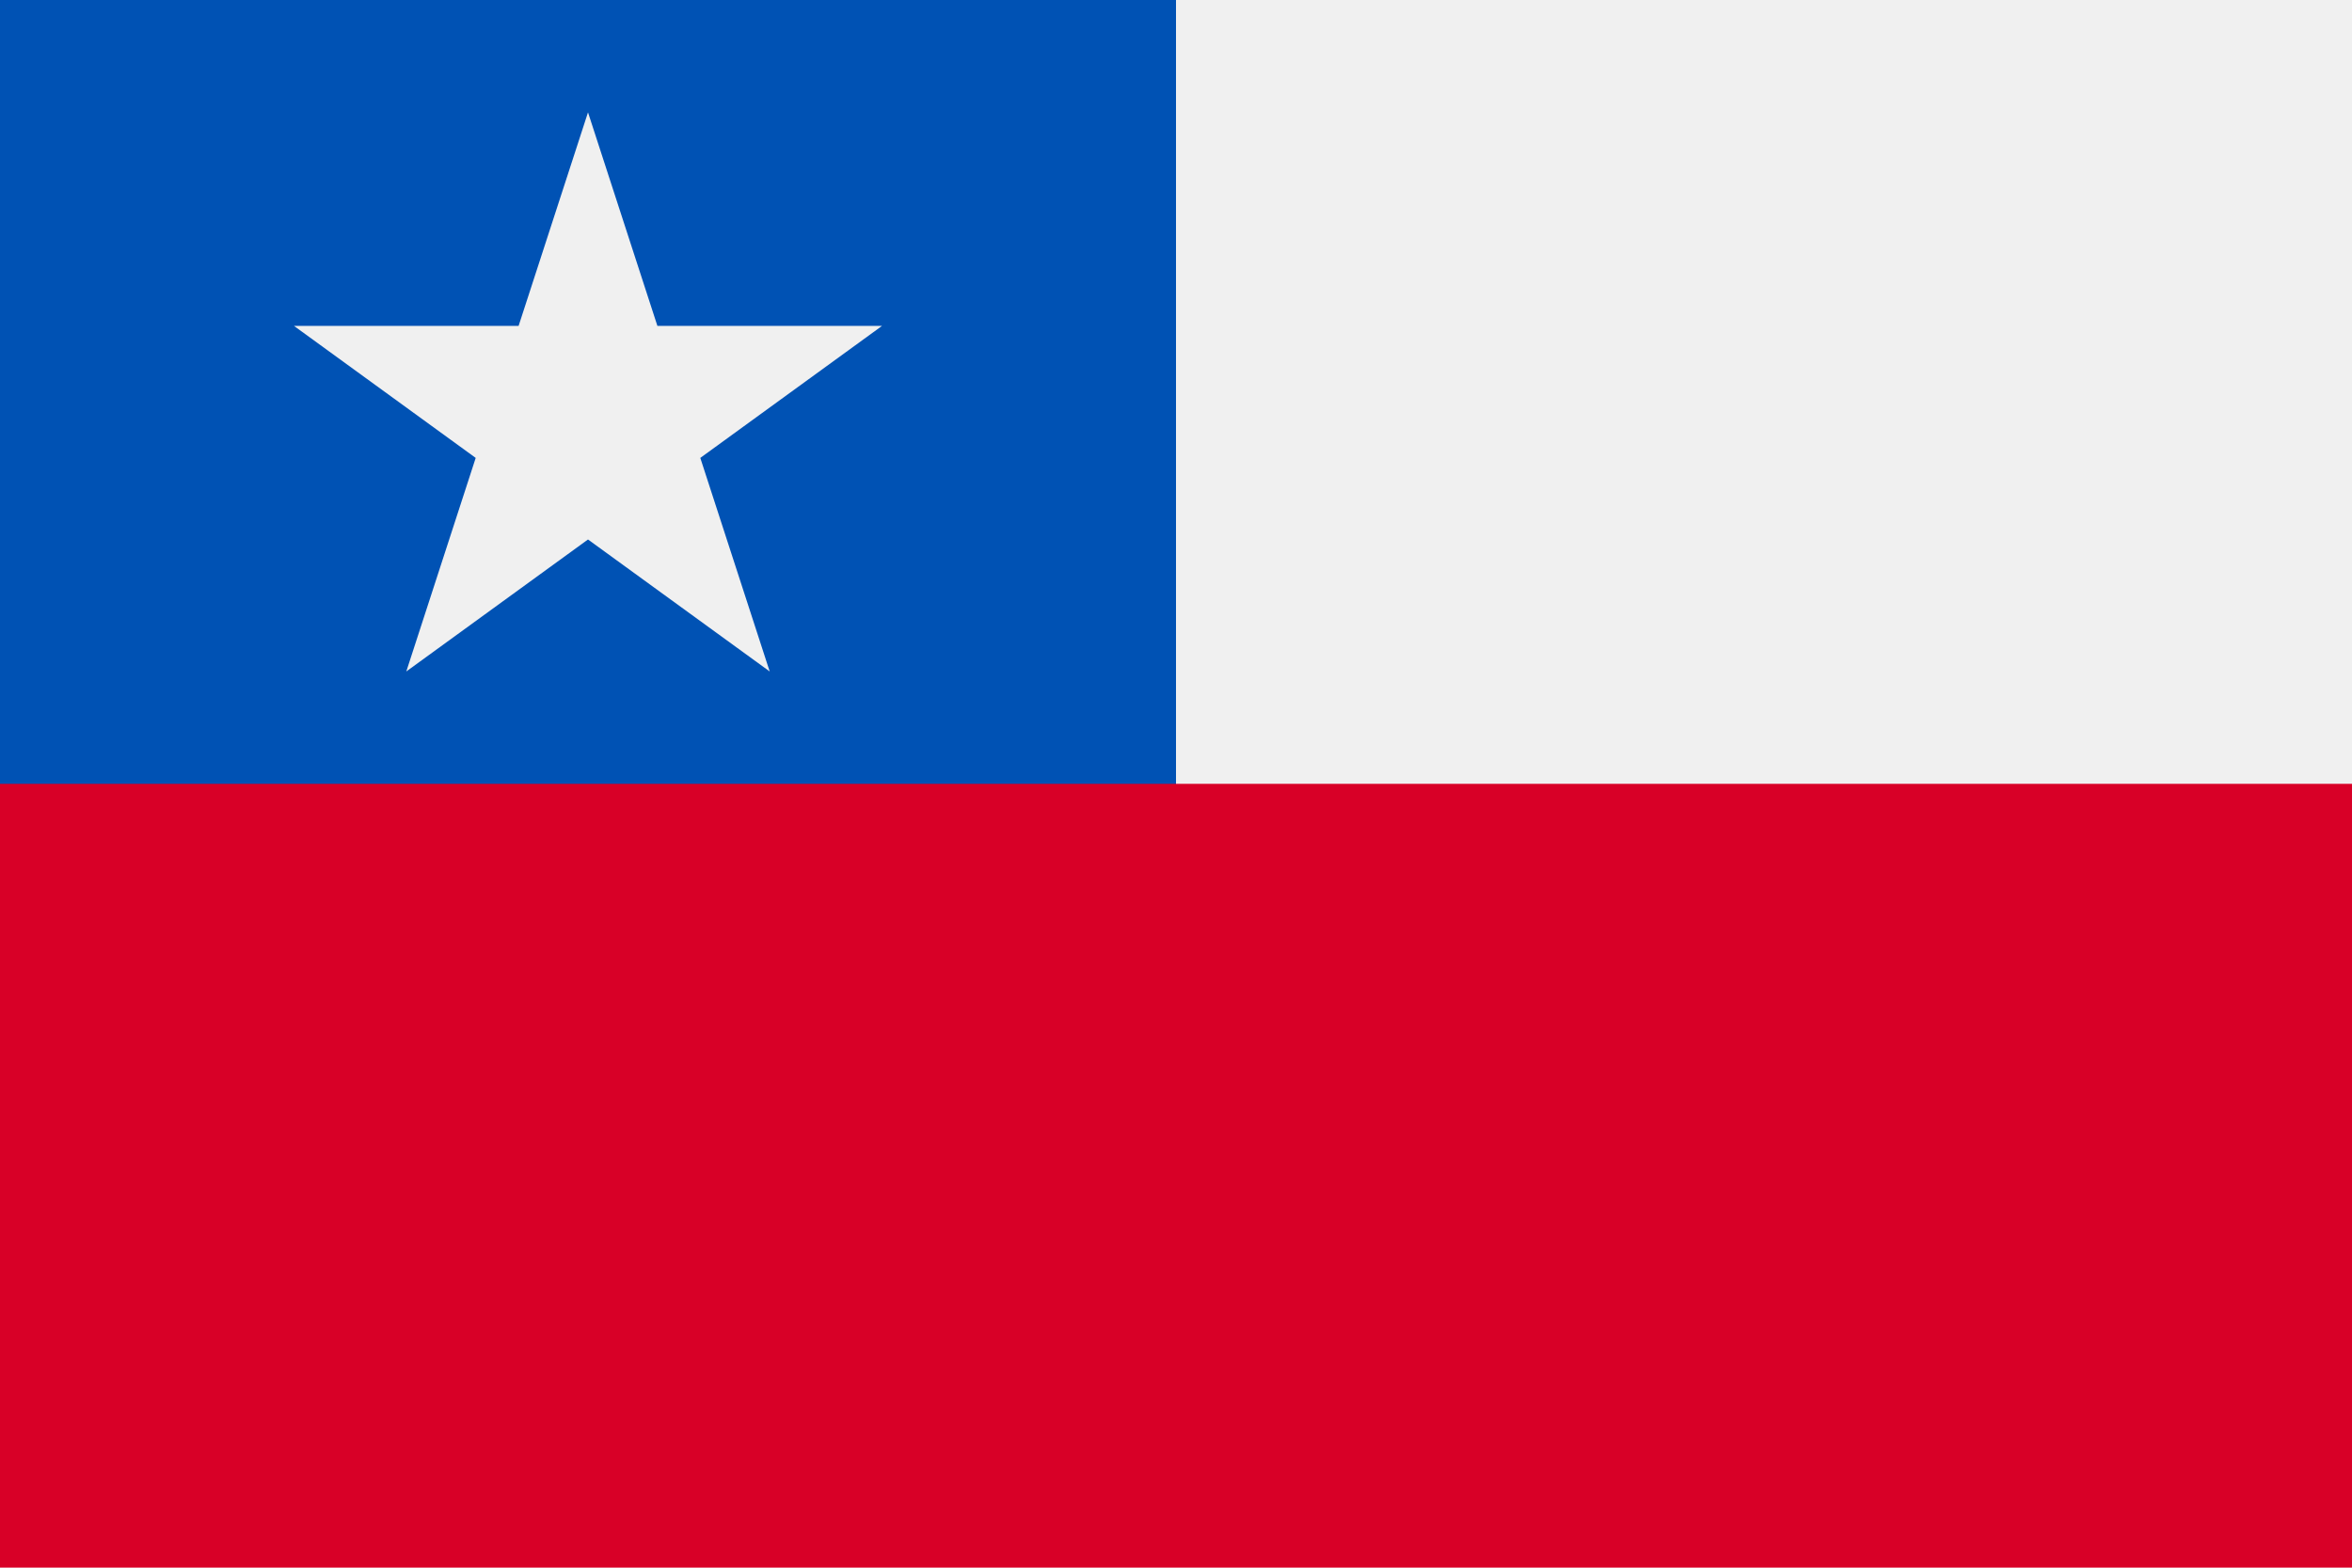 <?xml version="1.0" encoding="UTF-8" standalone="no"?>
<svg
   xmlns:dc="http://purl.org/dc/elements/1.1/"
   xmlns:cc="http://creativecommons.org/ns#"
   xmlns:rdf="http://www.w3.org/1999/02/22-rdf-syntax-ns#"
   xmlns:svg="http://www.w3.org/2000/svg"
   xmlns="http://www.w3.org/2000/svg"
   xmlns:sodipodi="http://sodipodi.sourceforge.net/DTD/sodipodi-0.dtd"
   xmlns:inkscape="http://www.inkscape.org/namespaces/inkscape"
   inkscape:version="1.0 (4035a4fb49, 2020-05-01)"
   height="341.326"
   width="512"
   sodipodi:docname="cl.svg"
   xml:space="preserve"
   viewBox="0 0 512 341.326"
   y="0px"
   x="0px"
   id="Capa_1"
   version="1.1"><defs
   id="defs2840" /><sodipodi:namedview
   inkscape:current-layer="Capa_1"
   inkscape:window-maximized="0"
   inkscape:window-y="0"
   inkscape:window-x="0"
   inkscape:cy="170.663"
   inkscape:cx="256"
   inkscape:zoom="1.6386719"
   showgrid="false"
   id="namedview2838"
   inkscape:window-height="1020"
   inkscape:window-width="1485"
   inkscape:pageshadow="2"
   inkscape:pageopacity="0"
   guidetolerance="10"
   gridtolerance="10"
   objecttolerance="10"
   borderopacity="1"
   bordercolor="#666666"
   pagecolor="#ffffff" />
<rect
   x="0"
   id="rect2799"
   height="341.326"
   width="512"
   style="fill:#d80027"
   y="0" />
<rect
   id="rect2801"
   height="170.663"
   width="256"
   style="fill:#f0f0f0"
   y="0"
   x="256" />
<rect
   x="0"
   id="rect2803"
   height="170.663"
   width="256"
   style="fill:#0052b4"
   y="0" />
<polygon
   transform="translate(0,-85.337)"
   id="polygon2805"
   points="192,156.299 152.446,185.038 167.554,231.536 128,202.799 88.446,231.536 103.554,185.038 64,156.299 112.892,156.299 128,109.801 143.108,156.299 "
   style="fill:#f0f0f0" />
<g
   transform="translate(0,-85.337)"
   id="g2807">
</g>
<g
   transform="translate(0,-85.337)"
   id="g2809">
</g>
<g
   transform="translate(0,-85.337)"
   id="g2811">
</g>
<g
   transform="translate(0,-85.337)"
   id="g2813">
</g>
<g
   transform="translate(0,-85.337)"
   id="g2815">
</g>
<g
   transform="translate(0,-85.337)"
   id="g2817">
</g>
<g
   transform="translate(0,-85.337)"
   id="g2819">
</g>
<g
   transform="translate(0,-85.337)"
   id="g2821">
</g>
<g
   transform="translate(0,-85.337)"
   id="g2823">
</g>
<g
   transform="translate(0,-85.337)"
   id="g2825">
</g>
<g
   transform="translate(0,-85.337)"
   id="g2827">
</g>
<g
   transform="translate(0,-85.337)"
   id="g2829">
</g>
<g
   transform="translate(0,-85.337)"
   id="g2831">
</g>
<g
   transform="translate(0,-85.337)"
   id="g2833">
</g>
<g
   transform="translate(0,-85.337)"
   id="g2835">
</g>
</svg>
